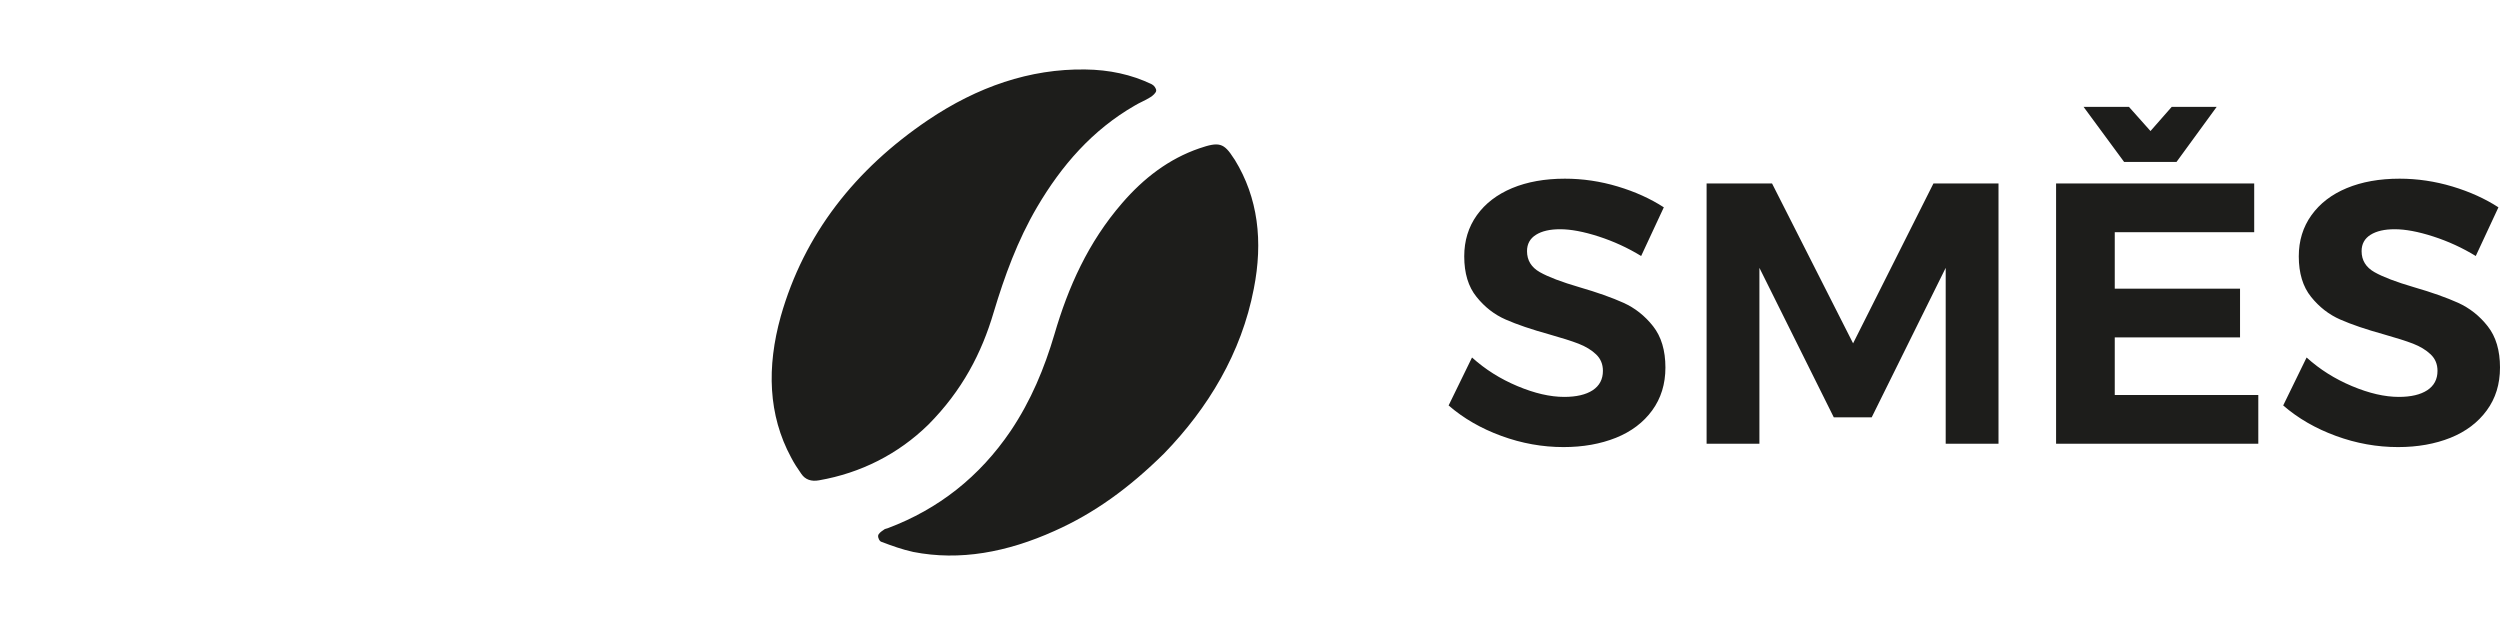 <?xml version="1.0" encoding="utf-8"?>
<!-- Generator: Adobe Illustrator 16.0.0, SVG Export Plug-In . SVG Version: 6.00 Build 0)  -->
<!DOCTYPE svg PUBLIC "-//W3C//DTD SVG 1.1//EN" "http://www.w3.org/Graphics/SVG/1.1/DTD/svg11.dtd">
<svg version="1.1" id="Layer_1" xmlns="http://www.w3.org/2000/svg" xmlns:xlink="http://www.w3.org/1999/xlink" x="0px" y="0px"
	 width="72px" height="18px" viewBox="0 0 72 18" enable-background="new 0 0 72 18" xml:space="preserve">
<path fill="#1D1D1B" d="M53.369,9.888l-2.334-4.604H49.15v7.495h1.521V7.714l2.142,4.305h1.092l2.131-4.305v5.065h1.521V5.284
	h-1.874L53.369,9.888z M46.757,8.721c-0.331-0.149-0.755-0.3-1.269-0.449c-0.514-0.15-0.895-0.295-1.141-0.434
	c-0.246-0.14-0.369-0.341-0.369-0.605c0-0.206,0.086-0.363,0.258-0.471c0.17-0.107,0.402-0.16,0.695-0.16
	c0.307,0,0.677,0.069,1.108,0.208c0.432,0.14,0.84,0.327,1.226,0.563l0.653-1.402c-0.386-0.25-0.828-0.45-1.328-0.6
	c-0.499-0.15-1.007-0.225-1.521-0.225c-0.577,0-1.085,0.091-1.52,0.272C43.115,5.6,42.775,5.86,42.533,6.199
	c-0.242,0.34-0.363,0.733-0.363,1.184c0,0.485,0.117,0.875,0.354,1.167c0.234,0.293,0.515,0.511,0.84,0.653
	c0.324,0.143,0.743,0.285,1.258,0.428c0.356,0.101,0.637,0.189,0.841,0.268c0.203,0.079,0.372,0.181,0.503,0.306
	c0.132,0.125,0.198,0.283,0.198,0.476c0,0.243-0.099,0.429-0.294,0.558c-0.196,0.128-0.47,0.192-0.82,0.192
	c-0.407,0-0.855-0.104-1.348-0.311c-0.493-0.207-0.928-0.481-1.308-0.824l-0.674,1.381c0.428,0.371,0.935,0.664,1.521,0.878
	c0.586,0.215,1.182,0.321,1.788,0.321c0.563,0,1.066-0.09,1.511-0.268c0.441-0.178,0.79-0.441,1.042-0.787
	c0.253-0.346,0.382-0.758,0.382-1.236c0-0.492-0.119-0.889-0.354-1.188C47.373,9.096,47.089,8.871,46.757,8.721z M62.684,4.663
	l1.156-1.585h-1.295l-0.611,0.696l-0.62-0.696h-1.307l1.167,1.585H62.684z M60.905,9.717h3.608V8.314h-3.608V6.687h4.016V5.284
	h-5.706v7.495h5.824v-1.403h-4.134V9.717z M71.646,9.396c-0.235-0.3-0.52-0.524-0.852-0.675c-0.332-0.149-0.754-0.3-1.27-0.449
	c-0.512-0.15-0.894-0.295-1.139-0.434c-0.247-0.14-0.371-0.341-0.371-0.605c0-0.206,0.086-0.363,0.258-0.471s0.404-0.16,0.696-0.16
	c0.307,0,0.677,0.069,1.108,0.208c0.433,0.14,0.84,0.327,1.226,0.563l0.653-1.402c-0.386-0.25-0.828-0.45-1.327-0.6
	c-0.501-0.15-1.007-0.225-1.521-0.225c-0.578,0-1.085,0.091-1.521,0.272s-0.774,0.442-1.017,0.781
	c-0.243,0.34-0.364,0.733-0.364,1.184c0,0.485,0.118,0.875,0.354,1.167c0.235,0.293,0.516,0.511,0.841,0.653
	c0.324,0.143,0.744,0.285,1.259,0.428c0.355,0.101,0.636,0.189,0.84,0.268c0.202,0.079,0.371,0.181,0.503,0.306
	s0.198,0.283,0.198,0.476c0,0.243-0.099,0.429-0.295,0.558c-0.196,0.128-0.469,0.192-0.819,0.192c-0.406,0-0.856-0.104-1.349-0.311
	s-0.928-0.481-1.307-0.824l-0.674,1.381c0.428,0.371,0.935,0.664,1.52,0.878c0.586,0.215,1.182,0.321,1.788,0.321
	c0.564,0,1.066-0.09,1.511-0.268c0.441-0.178,0.79-0.441,1.043-0.787C71.873,11.475,72,11.063,72,10.584
	C72,10.092,71.882,9.695,71.646,9.396z M28.617,8.997c0.313-1.042,0.685-2.067,1.25-3.031c0.705-1.2,1.593-2.223,2.815-2.926
	c0.145-0.088,0.302-0.147,0.445-0.238c0.072-0.042,0.166-0.129,0.171-0.187c0.006-0.067-0.063-0.157-0.127-0.188
	c-0.589-0.284-1.232-0.418-1.916-0.426c-1.594-0.024-3.108,0.5-4.526,1.456c-2.099,1.418-3.57,3.285-4.243,5.654
	c-0.408,1.464-0.361,2.844,0.296,4.06c0.087,0.169,0.188,0.323,0.298,0.479c0.112,0.164,0.287,0.224,0.508,0.183
	c1.2-0.209,2.281-0.754,3.149-1.604C27.712,11.247,28.272,10.168,28.617,8.997z M35.535,4.564c-0.287-0.45-0.423-0.488-0.996-0.291
	c-0.879,0.303-1.602,0.859-2.221,1.576c-0.981,1.131-1.555,2.423-1.951,3.781c-0.287,0.97-0.67,1.902-1.259,2.779
	c-0.898,1.324-2.077,2.252-3.54,2.803c-0.048,0.013-0.097,0.024-0.124,0.053c-0.067,0.042-0.149,0.106-0.154,0.164
	c-0.006,0.065,0.04,0.163,0.1,0.178c0.296,0.111,0.588,0.218,0.911,0.289c1.343,0.264,2.704,0.009,4.067-0.604
	c1.138-0.506,2.146-1.232,3.16-2.234c1.265-1.305,2.226-2.891,2.581-4.74c0.271-1.367,0.124-2.624-0.547-3.715
	C35.55,4.591,35.547,4.577,35.535,4.564z"/>
</svg>

